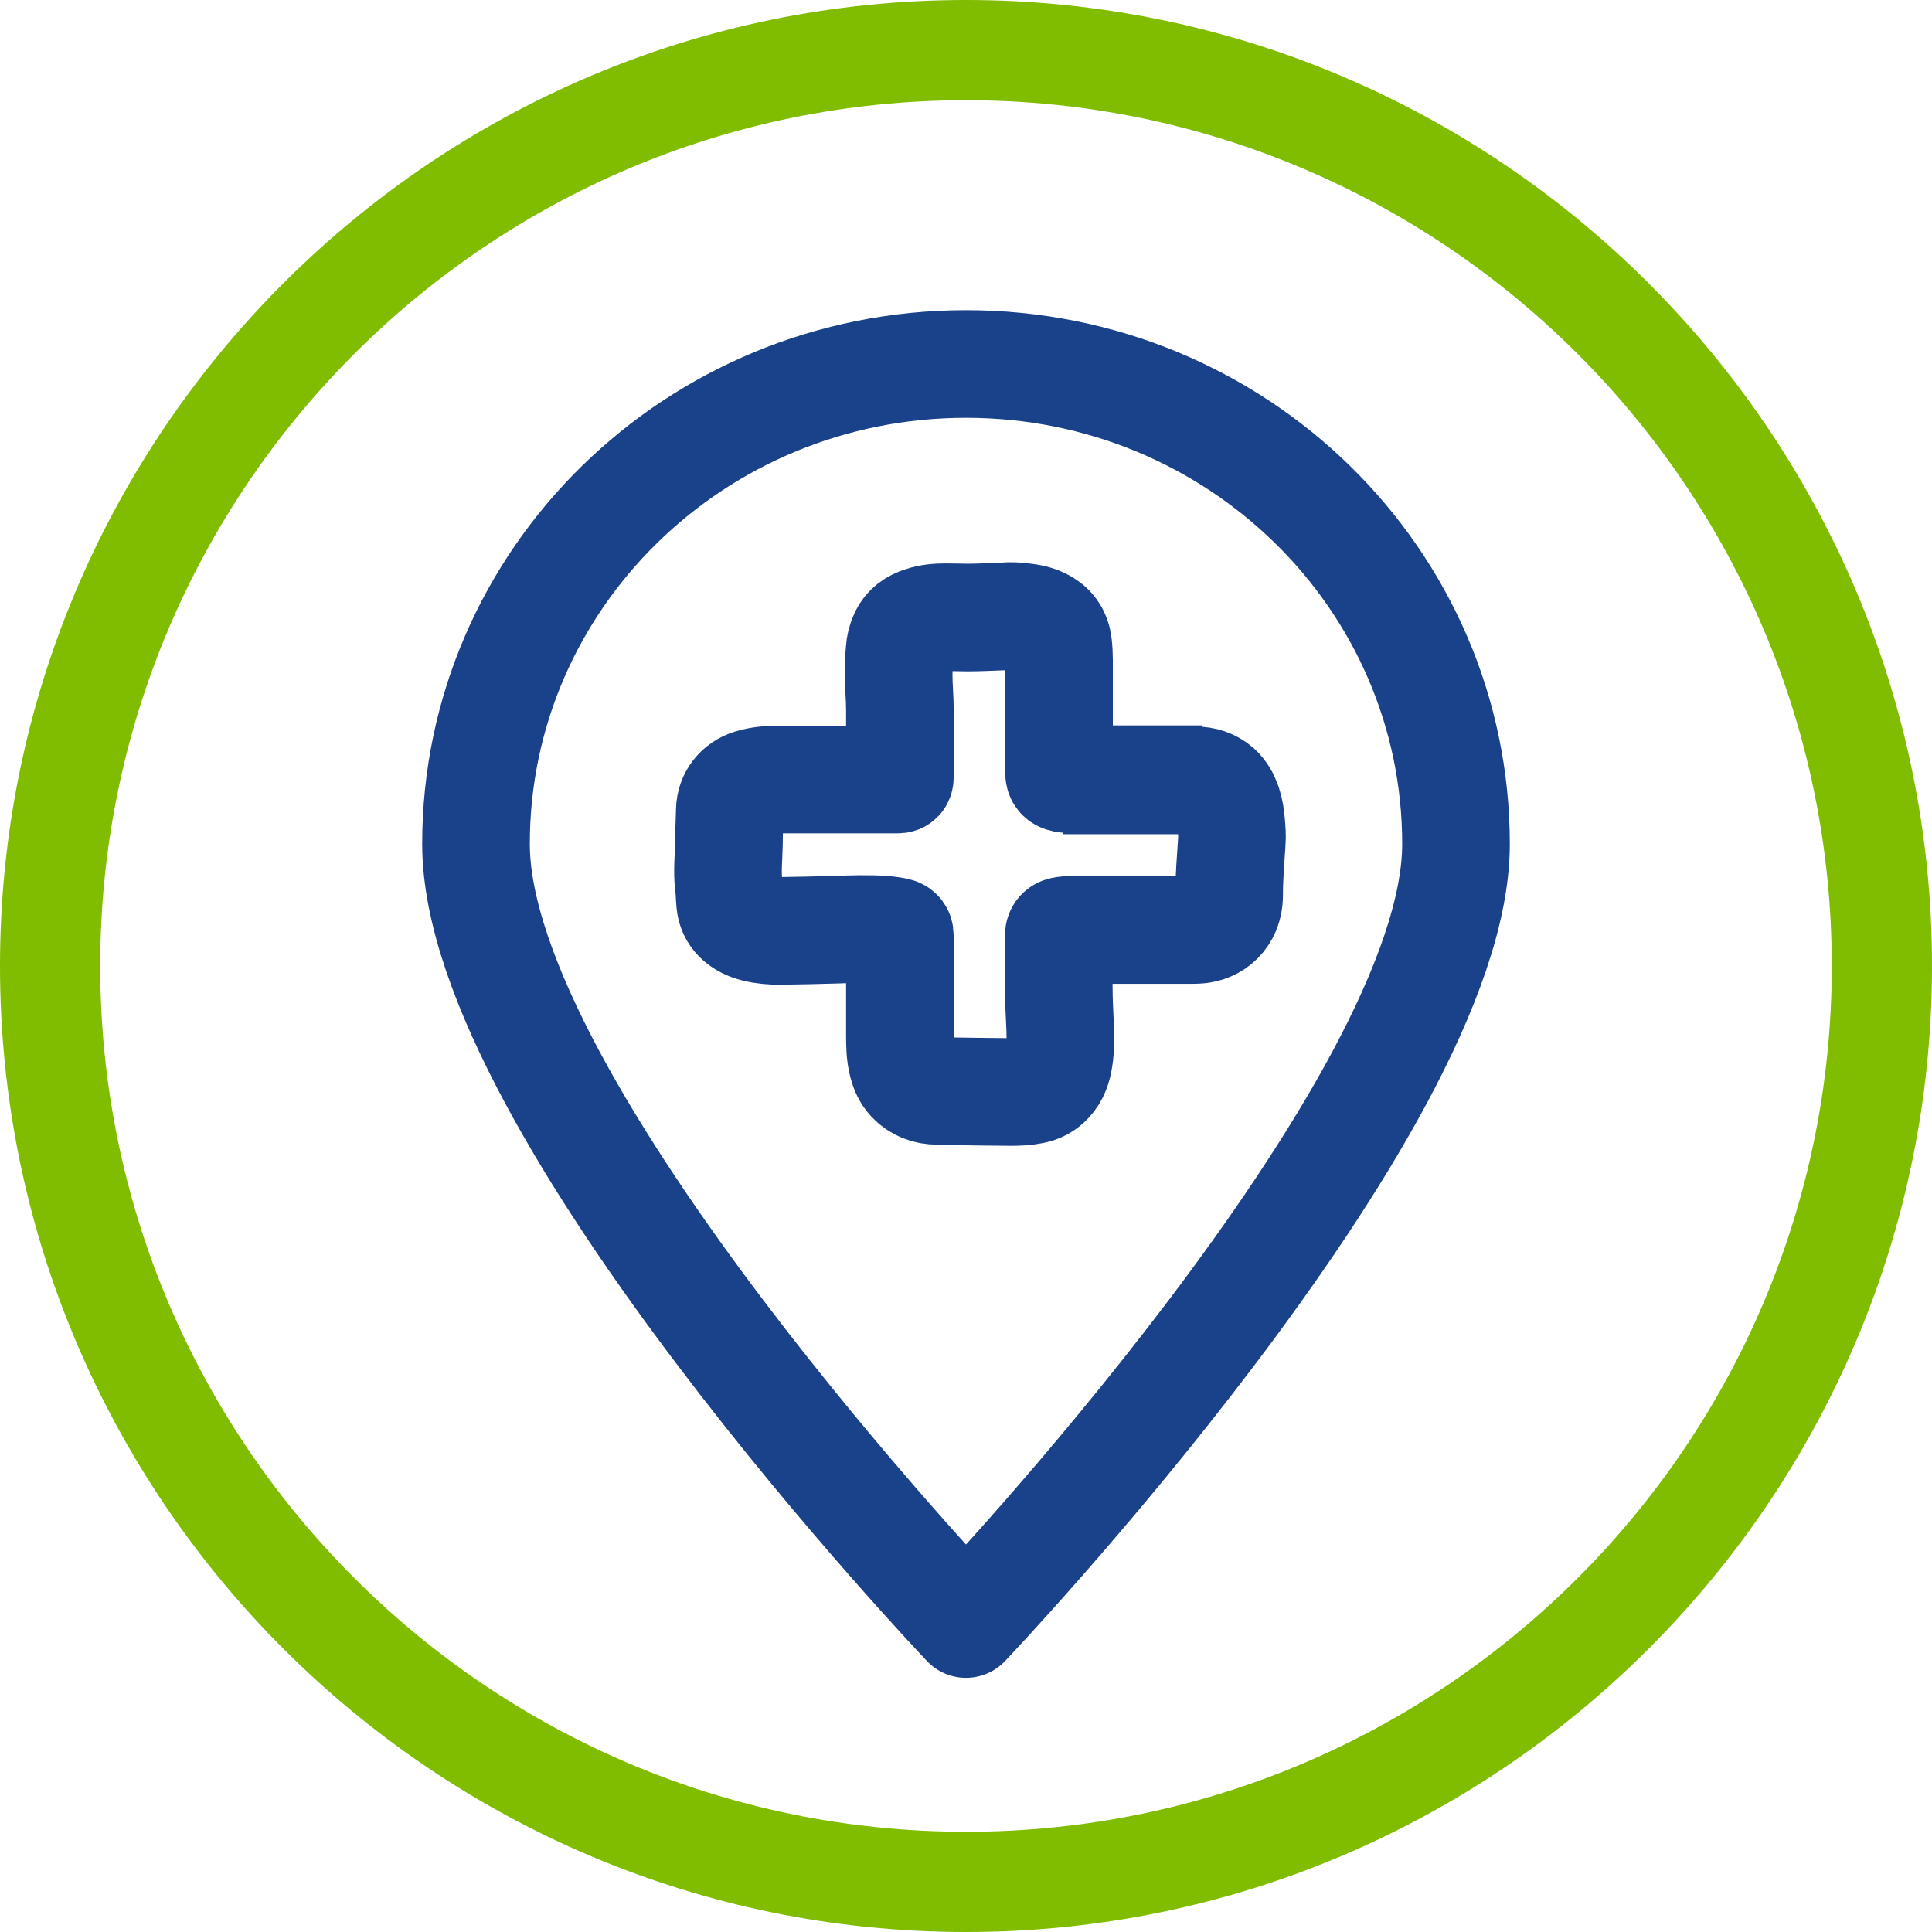 <?xml version="1.0" encoding="UTF-8"?>
<svg width="69px" height="69px" viewBox="0 0 69 69" version="1.1" xmlns="http://www.w3.org/2000/svg" xmlns:xlink="http://www.w3.org/1999/xlink">
    <title>ROZI_US_PatientIcons_Print_230630</title>
    <g id="Desktop" stroke="none" stroke-width="1" fill="none" fill-rule="evenodd">
        <g id="4.1-Helpful-Resources" transform="translate(-136, -4626)">
            <g id="ROZI_US_PatientIcons_Print_230630" transform="translate(136, 4626)">
                <path d="M34.5,69 C15.482,69 0,53.518 0,34.5 C0,15.482 15.482,0 34.5,0 C53.518,0 69,15.482 69,34.5 C69,53.518 53.518,69 34.5,69 Z M34.5,3.579 C17.444,3.579 3.579,17.455 3.579,34.5 C3.579,51.545 17.455,65.421 34.5,65.421 C51.545,65.421 65.421,51.545 65.421,34.5 C65.421,17.455 51.545,3.579 34.5,3.579 Z" id="Shape" fill="#80BC00" fill-rule="nonzero"></path>
                <path d="M40.45,27.871 C41.196,27.871 41.942,27.871 42.688,27.871 C42.993,27.871 43.266,27.956 43.497,28.155 C43.666,28.313 43.771,28.503 43.844,28.713 C43.918,28.934 43.949,29.155 43.97,29.386 C43.991,29.618 44.012,29.859 43.991,30.091 C43.949,30.722 43.897,31.343 43.897,31.974 C43.897,32.195 43.855,32.405 43.75,32.605 C43.603,32.878 43.382,33.057 43.088,33.152 C42.856,33.225 42.615,33.215 42.384,33.215 C40.997,33.215 39.599,33.215 38.212,33.215 C38.128,33.215 38.044,33.215 37.96,33.236 C37.855,33.257 37.813,33.32 37.813,33.415 C37.813,33.583 37.813,33.762 37.813,33.93 C37.813,34.372 37.813,34.814 37.813,35.255 C37.813,35.76 37.844,36.255 37.865,36.76 C37.876,37.107 37.876,37.454 37.823,37.79 C37.781,38.095 37.687,38.39 37.466,38.621 C37.308,38.79 37.109,38.895 36.878,38.937 C36.625,38.989 36.373,39 36.11,39 C35.228,38.989 34.356,38.989 33.473,38.958 C33.116,38.958 32.779,38.842 32.517,38.558 C32.37,38.4 32.286,38.201 32.233,38.001 C32.139,37.643 32.139,37.275 32.139,36.917 C32.139,35.771 32.139,34.624 32.139,33.478 C32.139,33.32 32.128,33.288 31.97,33.257 C31.844,33.236 31.729,33.215 31.603,33.204 C31.014,33.162 30.426,33.183 29.837,33.204 C29.175,33.225 28.513,33.236 27.851,33.246 C27.557,33.246 27.263,33.225 26.979,33.152 C26.738,33.089 26.517,32.994 26.338,32.815 C26.181,32.657 26.097,32.468 26.076,32.247 C26.055,32.026 26.055,31.795 26.023,31.574 C25.97,31.101 26.023,30.627 26.033,30.154 C26.033,29.744 26.055,29.344 26.065,28.934 C26.076,28.471 26.37,28.103 26.811,27.966 C27.147,27.861 27.505,27.84 27.851,27.84 C29.238,27.84 30.636,27.84 32.023,27.84 C32.128,27.84 32.139,27.84 32.139,27.714 C32.139,26.925 32.139,26.146 32.139,25.358 C32.139,24.947 32.096,24.537 32.096,24.116 C32.096,23.822 32.096,23.538 32.128,23.243 C32.139,23.054 32.181,22.875 32.265,22.696 C32.401,22.412 32.632,22.255 32.927,22.16 C33.2,22.065 33.494,22.044 33.788,22.044 C34.051,22.044 34.314,22.055 34.576,22.055 C34.944,22.055 35.312,22.034 35.69,22.023 C35.858,22.023 36.016,21.992 36.184,22.002 C36.531,22.034 36.878,22.044 37.203,22.202 C37.55,22.37 37.75,22.644 37.792,23.033 C37.813,23.212 37.823,23.401 37.823,23.59 C37.823,24.726 37.823,25.873 37.823,27.009 C37.823,27.198 37.823,27.398 37.823,27.587 C37.823,27.724 37.865,27.777 38.002,27.808 C38.075,27.819 38.149,27.829 38.223,27.829 C38.969,27.829 39.715,27.829 40.461,27.829 C40.461,27.829 40.461,27.829 40.461,27.829 L40.45,27.871 Z" id="Path" stroke="#1A428A" stroke-width="3.844"></path>
                <path d="M34.5,58 L34.5,58 C34.5,58 17,39.614 17,30.143 L17,30.143 C17,20.671 24.831,13 34.5,13 L34.5,13 C44.169,13 52,20.671 52,30.143 L52,30.143 C52,39.614 34.5,58 34.5,58 Z" id="Path" stroke="#1A428A" stroke-width="3.844" stroke-linecap="round" stroke-linejoin="round"></path>
            </g>
        </g>
    </g>
</svg>